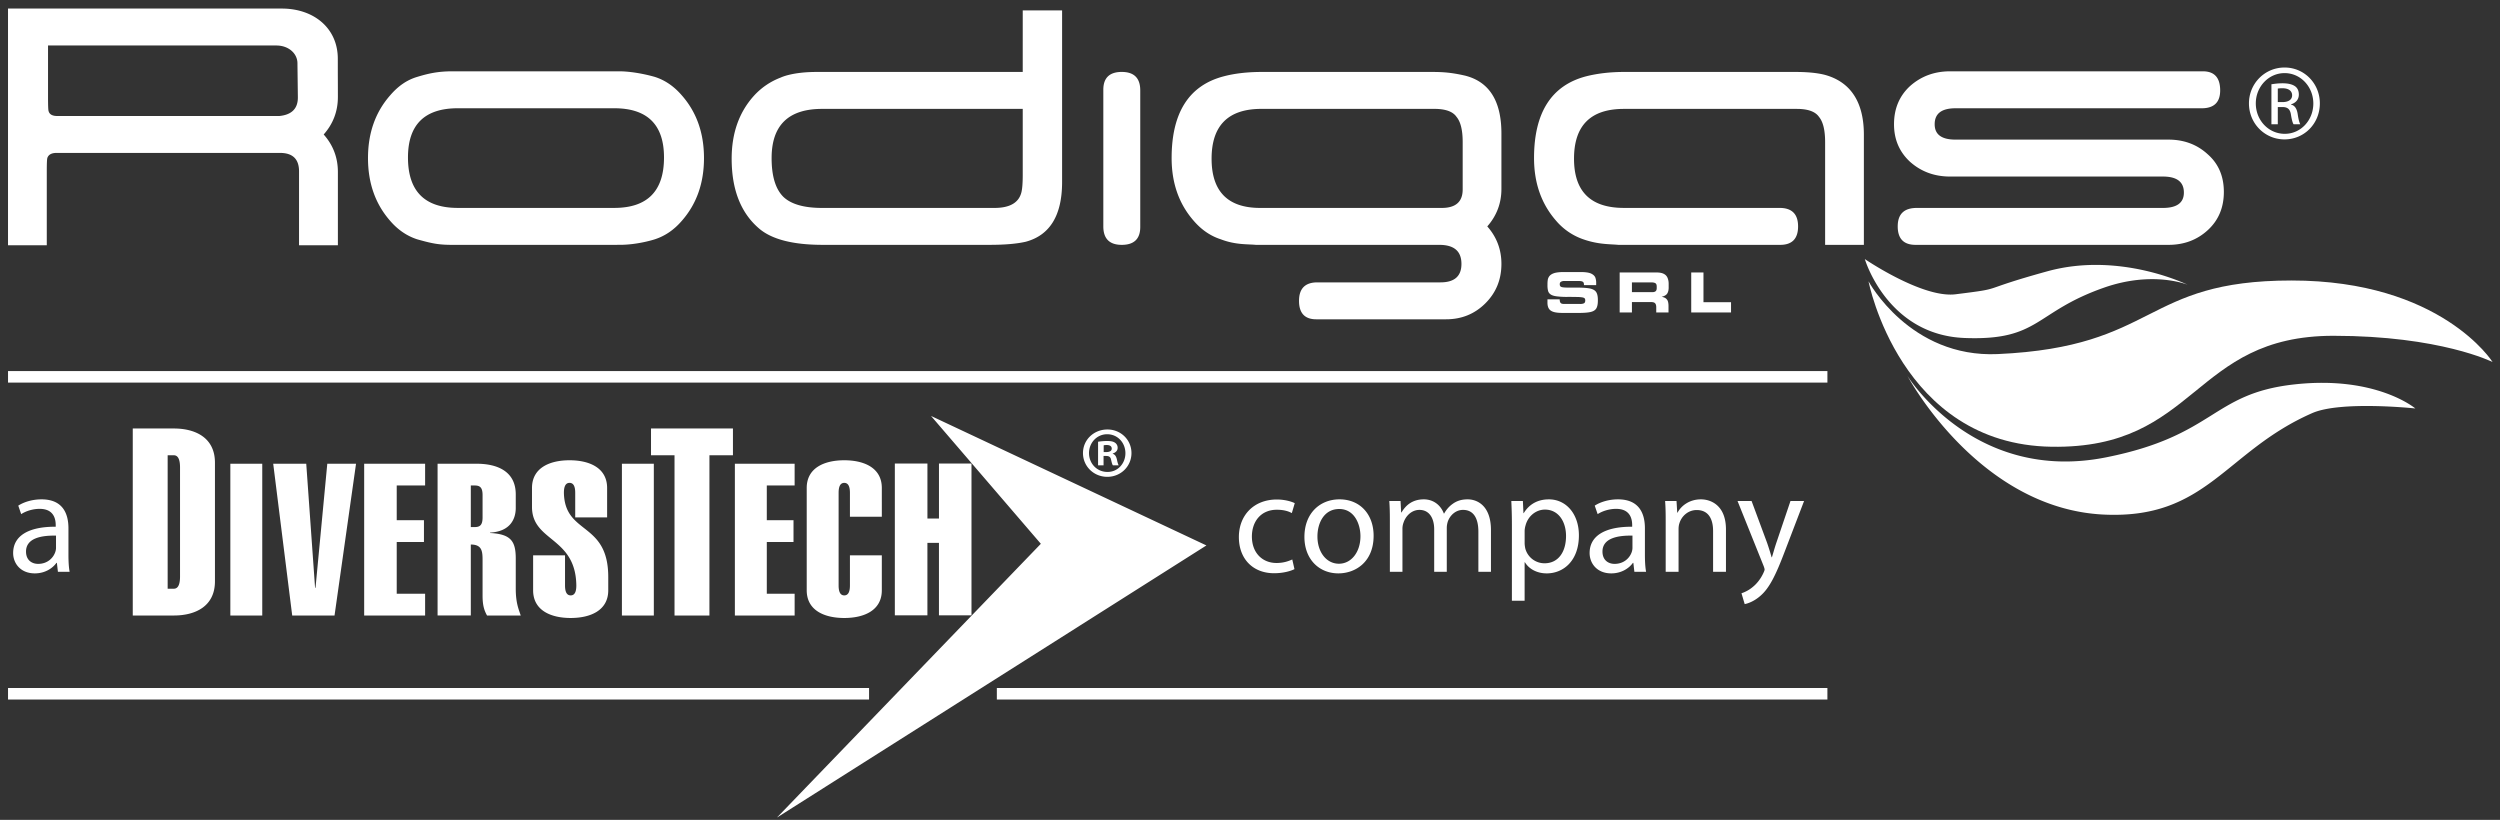 <svg width="247" height="81" viewBox="0 0 247 81" xmlns="http://www.w3.org/2000/svg">
    <rect x="0" y="0" width="247" height="81" fill="#333333" stroke="none"/>
    <g fill="#FFF" fill-rule="evenodd">
        <path d="M184.609 27.793s4.076 7.583 12.766 7.19c15.883-.716 14.243-7.27 29.033-7.27 14.79 0 19.86 8.056 19.86 8.056s-5.153-2.593-15.724-2.593c-14.001 0-13.397 11.19-27.844 10.963-14.974-.224-18.091-16.346-18.091-16.346"/>
        <path d="M184.245 25.597s2.204 7.51 9.88 7.797c7.413.278 6.851-2.554 13.754-4.975 4.866-1.704 8.259-.282 8.259-.282s-6.694-3.314-13.87-1.33c-7.17 1.984-3.924 1.624-9.052 2.267-3.28.411-8.97-3.477-8.97-3.477M188.455 37.136s6.563 10.662 19.634 8.048c10.797-2.153 10.402-6.285 18.538-7.198 8.133-.917 12.008 2.37 12.008 2.37s-7.354-.785-10.189.46c-8.605 3.773-10.383 10.502-20.577 10.025-12.434-.582-19.414-13.705-19.414-13.705M29.429 9.638c0-.176-.04-3.093-.04-3.377 0-.973-.869-1.766-2.088-1.766H4.745v5.08c0 .853.019 1.318.056 1.4.086.324.372.486.854.486h21.948c1.214-.12 1.826-.728 1.826-1.823zm3.954 14.593h-3.838V16.93c0-1.212-.626-1.822-1.882-1.822H5.592c-.487 0-.79.16-.91.488-.042.122-.06.569-.06 1.334v7.3H.792V.846h27.05c3.16 0 5.533 1.935 5.533 4.955 0 1.994.008 2.236.008 3.775 0 1.42-.469 2.656-1.403 3.711.934 1.053 1.403 2.288 1.403 3.708v7.237zM65.604 15.558c0-3.24-1.64-4.863-4.926-4.863H45.235c-3.286 0-4.927 1.622-4.927 4.863 0 3.324 1.641 4.984 4.927 4.984h15.443c3.286 0 4.926-1.66 4.926-4.984m3.95.062c0 2.472-.73 4.537-2.193 6.2-.77.893-1.656 1.497-2.671 1.825 0 0-1.644.544-3.454.544-1.808 0-.011.003-.011.003H44.684c-1.322 0-1.97-.125-3.464-.547-1.01-.328-1.904-.932-2.672-1.825-1.46-1.663-2.19-3.728-2.19-6.2 0-2.474.73-4.54 2.19-6.2.768-.892 1.616-1.508 2.672-1.824 1.061-.32 2.002-.55 3.464-.55h16.54c.756 0 2.071.153 3.466.55 1.015.321 1.9.932 2.671 1.823 1.463 1.661 2.193 3.727 2.193 6.2M101.046 17.258v-6.5h-19.82c-3.328 0-4.991 1.618-4.991 4.86 0 1.785.386 3.06 1.162 3.831.766.729 2.043 1.095 3.828 1.095h17.023c1.54 0 2.433-.529 2.676-1.582.083-.363.122-.934.122-1.704zm3.889.732c0 3.283-1.2 5.248-3.587 5.893-.89.206-2.087.308-3.585.308H81.286c-2.96 0-5.068-.548-6.322-1.642-1.782-1.542-2.676-3.828-2.676-6.87 0-2.51.73-4.58 2.186-6.2a6.85 6.85 0 0 1 2.68-1.824s1.089-.546 3.521-.546h20.371V1.03h3.889v16.96zM112.657 22.427c0 1.176-.61 1.765-1.829 1.765-1.209 0-1.82-.61-1.82-1.824V8.87c0-1.173.611-1.763 1.82-1.763 1.219 0 1.829.608 1.829 1.825v13.495zM144.513 18.72v-4.684c0-1.172-.201-2.004-.61-2.49-.361-.526-1.091-.789-2.19-.789H124.63c-3.28 0-4.925 1.64-4.925 4.922 0 3.243 1.608 4.865 4.804 4.865h17.936c1.38 0 2.067-.61 2.067-1.824m3.828 7.354c0 1.542-.526 2.838-1.58 3.89-1.057 1.055-2.351 1.583-3.893 1.583h-12.822c-1.136 0-1.702-.61-1.702-1.824 0-1.217.605-1.825 1.817-1.825h12.16c1.379 0 2.07-.608 2.07-1.824 0-1.259-.729-1.882-2.19-1.882h-18.117c-.81-.08-2.023.01-3.464-.548-1.013-.325-1.905-.93-2.677-1.825-1.46-1.662-2.186-3.728-2.186-6.2 0-4.5 1.722-7.193 5.17-8.084 1.092-.286 2.346-.427 3.765-.427h16.477c1.118 0 1.993.001 3.585.365 2.394.607 3.587 2.513 3.587 5.716v5.47c0 1.418-.466 2.652-1.397 3.71.931 1.05 1.397 2.287 1.397 3.705M184.151 24.192h-3.829V14.035c0-1.172-.201-2.003-.607-2.489-.366-.527-1.1-.787-2.19-.787h-17.086c-3.28 0-4.926 1.638-4.926 4.92 0 3.244 1.646 4.863 4.926 4.863h15.383c1.218 0 1.828.609 1.828 1.826 0 1.215-.59 1.824-1.765 1.824h-15.99c-.814-.08-1.971-.022-3.465-.548a6.156 6.156 0 0 1-2.679-1.825c-1.457-1.661-2.188-3.726-2.188-6.2 0-4.498 1.724-7.194 5.169-8.085 1.137-.285 2.393-.426 3.767-.426h16.541c.61 0 2.326-.022 3.521.366 2.268.726 3.59 2.593 3.59 5.837v10.88zM219.717 18.962c0 1.543-.526 2.798-1.582 3.77-1.051.97-2.349 1.46-3.89 1.46h-24.987c-1.176 0-1.763-.609-1.763-1.824 0-1.217.628-1.824 1.884-1.824h24.318c1.38 0 2.07-.51 2.07-1.518 0-1.056-.69-1.583-2.07-1.583h-21.032c-1.543 0-2.861-.485-3.955-1.459-1.052-.976-1.581-2.208-1.581-3.708 0-1.542.529-2.797 1.581-3.77 1.094-.973 2.412-1.46 3.955-1.46h24.983c1.135 0 1.705.63 1.705 1.887 0 1.174-.607 1.764-1.825 1.764h-24.319c-1.38 0-2.063.525-2.063 1.58 0 1.012.683 1.517 2.063 1.517h21.035c1.542 0 2.84.488 3.891 1.46 1.056.932 1.582 2.169 1.582 3.708M152.889 29.85v-.273h1.209c0 .14.022.242.06.307a.263.263 0 0 0 .171.124c.08.02.175.026.294.023h1.482a.87.87 0 0 0 .357-.051c.105-.038.159-.135.16-.283a.334.334 0 0 0-.045-.2c-.033-.05-.11-.088-.218-.11a3.021 3.021 0 0 0-.514-.044c-.224-.006-.537-.01-.925-.01a8.035 8.035 0 0 1-1.085-.051c-.276-.03-.474-.093-.611-.18a.617.617 0 0 1-.275-.364 2.2 2.2 0 0 1-.057-.595 2.908 2.908 0 0 1 .029-.5.809.809 0 0 1 .192-.4c.105-.114.263-.204.477-.27.219-.06.515-.094.891-.094h1.696c.458 0 .8.048 1.018.147.215.1.361.236.428.407.06.179.092.379.079.611v.126h-1.209a.517.517 0 0 0-.031-.234c-.024-.06-.074-.105-.157-.133-.086-.031-.22-.042-.403-.042h-1.34a.687.687 0 0 0-.335.074c-.083.05-.122.127-.122.23-.007.114.024.194.083.246.064.054.197.082.41.094.206.012.525.016.953.012.619-.008 1.1.014 1.434.068.341.055.571.17.702.352.13.183.186.461.182.84.002.35-.047.612-.154.792-.107.182-.305.3-.59.362-.286.062-.694.09-1.225.086h-1.47c-.368.002-.666-.025-.89-.086-.232-.062-.397-.166-.501-.322-.104-.154-.158-.374-.15-.658M160.023 30.874V26.92h3.656c.309.002.548.05.724.148a.748.748 0 0 1 .36.408c.072.176.107.384.101.616v.255c.006.262-.035.474-.13.636-.092.158-.273.27-.547.334v.01c.12.022.233.057.33.112.098.057.18.141.244.263.054.118.083.286.088.5v.672h-1.212v-.477c.006-.202-.036-.347-.11-.428-.072-.086-.202-.124-.388-.123h-1.905v1.028h-1.211zm1.211-2.972v.964h2.003c.163 0 .28-.037.348-.103.069-.065.102-.172.099-.312v-.13c0-.173-.04-.286-.134-.34-.086-.055-.23-.083-.418-.079h-1.898zM167.093 30.874v-3.955h1.21v2.938h2.723v1.017zM225.723 6.671c1.937 0 3.478 1.574 3.478 3.542 0 2-1.541 3.559-3.494 3.559-1.937 0-3.51-1.56-3.51-3.559 0-1.968 1.573-3.542 3.51-3.542h.016zm-.016.553c-1.56 0-2.834 1.337-2.834 2.99 0 1.684 1.275 3.007 2.85 3.007 1.573.014 2.833-1.323 2.833-2.992 0-1.668-1.26-3.005-2.833-3.005h-.016zm-.661 5.052h-.63v-3.95c.332-.049.645-.096 1.117-.096.6 0 .992.128 1.229.3.234.172.363.44.363.818 0 .52-.348.834-.773.959v.032c.348.063.583.379.664.96.091.615.185.85.25.977h-.66c-.096-.126-.19-.488-.27-1.008-.093-.504-.345-.692-.85-.692h-.44v1.7zm0-2.189h.456c.52 0 .96-.19.96-.676 0-.346-.25-.692-.96-.692-.206 0-.347.015-.456.03v1.338zM119.194 53.889 76.76 80.775l26.076-27.049-10.851-12.631zM13.117 60.812h4.06c2.127 0 4.06-.908 4.06-3.374v-11.73c0-2.466-1.933-3.373-4.06-3.373h-4.06v18.477zm3.448-15.831h.612c.537 0 .61.7.61 1.22v10.744c0 .519-.073 1.22-.61 1.22h-.612V44.98zM22.758 60.812h3.153V45.818h-3.153zM30.257 45.818h-3.264l1.877 14.994h4.182l2.124-14.994h-2.84l-1.163 12.256h-.044zM42.001 60.812v-2.148h-2.805v-5.117h2.69v-2.148h-2.69v-3.433h2.805v-2.148H35.98v14.994zM46.516 60.812v-7.013c1.162 0 1.162.737 1.162 1.664v3.412c0 1.03.21 1.516.441 1.937h3.328c-.186-.59-.49-1.2-.49-2.653v-2.97c0-1.705-.464-2.421-2.536-2.527v-.042c1.977-.106 2.536-1.327 2.536-2.442V48.85c0-2.295-1.837-3.033-3.86-3.033h-3.864v14.994h3.283zm0-12.846h.394c.536 0 .768.231.768.948v2.21c0 .717-.232.95-.768.95h-.394v-4.108zM59.983 51.117v-2.905c0-2.001-1.767-2.738-3.712-2.738-1.944 0-3.71.737-3.71 2.738v1.875c0 3.452 4.315 2.926 4.38 7.75 0 .42-.065.988-.557.988-.492 0-.56-.568-.56-.988v-2.97h-3.152v3.453c0 2 1.766 2.737 3.712 2.737 1.944 0 3.711-.736 3.711-2.737v-1.305c0-5.518-4.293-4.128-4.382-8.32 0-.42.067-.988.558-.988.493 0 .56.569.56.989v2.421h3.152zM61.445 60.812h3.153V45.818h-3.153z"/>
        <path d="M70.092 44.98h2.323v-2.646H64.32v2.647h2.323v15.831h3.448zM78.51 60.812v-2.148h-2.75v-5.117h2.639v-2.148h-2.64v-3.433h2.75v-2.148h-5.904v14.994zM83.973 54.866v2.971c0 .42-.067.989-.56.989-.49 0-.558-.569-.558-.989v-9.141c0-.42.067-.988.558-.988.493 0 .56.568.56.988v2.359h3.151V48.21c0-2-1.765-2.736-3.71-2.736-1.946 0-3.71.736-3.71 2.736v10.11c0 2 1.764 2.737 3.71 2.737 1.945 0 3.71-.737 3.71-2.738v-3.454h-3.151zM91.628 60.793v-7.16h1.14v7.16h3.215V45.8H92.77v5.433h-1.14v-5.433H88.41v14.994zM111.789 44.764c0 1.308-1.053 2.347-2.389 2.347-1.336 0-2.402-1.04-2.402-2.347s1.066-2.331 2.416-2.331c1.322 0 2.375 1.024 2.375 2.331zm-4.194 0c0 1.038.781 1.863 1.819 1.863 1.01.013 1.777-.825 1.777-1.848 0-1.039-.767-1.877-1.805-1.877-1.01 0-1.791.838-1.791 1.862zm1.436 1.208h-.542v-2.331c.214-.029.513-.07.897-.07.44 0 .64.07.797.183a.59.59 0 0 1 .24.499c0 .284-.213.469-.483.554v.028c.228.071.34.256.413.569.07.356.128.484.17.568h-.57c-.07-.084-.113-.283-.183-.568-.043-.242-.185-.355-.483-.355h-.256v.923zm.013-1.307h.256c.299 0 .54-.1.54-.341 0-.214-.155-.356-.497-.356-.142 0-.242.014-.299.029v.668zM.793 37.803h179.755v-1.144H.793zM.793 69.117h85.07v-1.144H.794zM98.488 69.117h82.059v-1.144H98.488zM5.534 52.92c-1.387-.028-2.963.218-2.963 1.576 0 .824.55 1.214 1.2 1.214.91 0 1.489-.578 1.69-1.17.044-.13.073-.275.073-.405V52.92zm.188 3.57-.102-.88h-.043c-.39.548-1.142 1.04-2.138 1.04-1.417 0-2.14-.998-2.14-2.01 0-1.69 1.503-2.615 4.206-2.6v-.145c0-.578-.16-1.62-1.59-1.62-.65 0-1.33.203-1.822.521l-.288-.838c.578-.376 1.417-.622 2.298-.622 2.139 0 2.66 1.46 2.66 2.862v2.616c0 .607.028 1.2.115 1.677H5.722zM127.893 56.23c-.333.174-1.069.405-2.009.405-2.11 0-3.483-1.43-3.483-3.57 0-2.153 1.474-3.714 3.757-3.714.752 0 1.417.188 1.764.361l-.29.983c-.303-.173-.78-.332-1.474-.332-1.604 0-2.471 1.185-2.471 2.644 0 1.62 1.041 2.616 2.429 2.616.721 0 1.198-.187 1.56-.346l.217.953zM130.163 53.007c0 1.533.882 2.689 2.125 2.689 1.215 0 2.125-1.142 2.125-2.718 0-1.184-.593-2.688-2.096-2.688-1.504 0-2.154 1.388-2.154 2.717m5.55-.072c0 2.587-1.791 3.715-3.483 3.715-1.894 0-3.353-1.388-3.353-3.6 0-2.34 1.532-3.714 3.47-3.714 2.008 0 3.366 1.46 3.366 3.6M137.319 51.389c0-.723-.013-1.316-.057-1.893h1.113l.058 1.127h.042c.391-.665 1.041-1.287 2.198-1.287.954 0 1.677.579 1.98 1.402h.028c.217-.39.492-.693.781-.91.42-.318.882-.492 1.547-.492.925 0 2.298.608 2.298 3.036v4.119h-1.243v-3.96c0-1.345-.491-2.154-1.518-2.154-.723 0-1.286.535-1.503 1.156a2.082 2.082 0 0 0-.101.636v4.322h-1.244v-4.192c0-1.113-.49-1.922-1.459-1.922-.795 0-1.373.636-1.575 1.272a1.745 1.745 0 0 0-.102.622v4.22h-1.243v-5.102zM150.634 53.644c0 .187.029.36.058.52a1.962 1.962 0 0 0 1.908 1.488c1.344 0 2.124-1.098 2.124-2.702 0-1.402-.737-2.602-2.082-2.602-.867 0-1.675.622-1.921 1.575a2.06 2.06 0 0 0-.087.52v1.2zm-1.258-1.865c0-.896-.028-1.619-.057-2.283h1.142l.056 1.199h.03c.52-.853 1.345-1.359 2.486-1.359 1.69 0 2.963 1.43 2.963 3.556 0 2.515-1.533 3.758-3.18 3.758-.924 0-1.734-.405-2.153-1.099h-.03v3.801h-1.257V51.78zM161.287 52.92c-1.387-.028-2.963.218-2.963 1.576 0 .824.55 1.214 1.2 1.214.91 0 1.49-.578 1.692-1.17a1.32 1.32 0 0 0 .071-.405V52.92zm.189 3.57-.102-.88h-.043c-.39.548-1.142 1.04-2.139 1.04-1.416 0-2.139-.998-2.139-2.01 0-1.69 1.503-2.615 4.206-2.6v-.145c0-.578-.16-1.62-1.59-1.62-.65 0-1.33.203-1.822.521l-.288-.838c.578-.376 1.416-.622 2.298-.622 2.139 0 2.66 1.46 2.66 2.862v2.616c0 .607.028 1.2.115 1.677h-1.156zM164.57 51.389c0-.723-.014-1.316-.057-1.893h1.127l.071 1.156h.03c.347-.665 1.156-1.316 2.312-1.316.969 0 2.472.579 2.472 2.978v4.177h-1.272v-4.033c0-1.127-.42-2.066-1.619-2.066-.838 0-1.488.592-1.705 1.3-.058.16-.087.376-.087.593v4.206h-1.272v-5.102zM173.055 49.496l1.532 4.133c.16.463.332 1.012.448 1.43h.03c.13-.418.274-.953.447-1.459l1.388-4.104h1.344l-1.908 4.985c-.91 2.4-1.532 3.628-2.399 4.38-.622.55-1.243.766-1.562.824l-.317-1.07a3.37 3.37 0 0 0 1.113-.621c.346-.275.78-.766 1.069-1.417.058-.13.102-.231.102-.303 0-.072-.03-.174-.087-.332l-2.588-6.446h1.388z"/>
    </g>
</svg>
